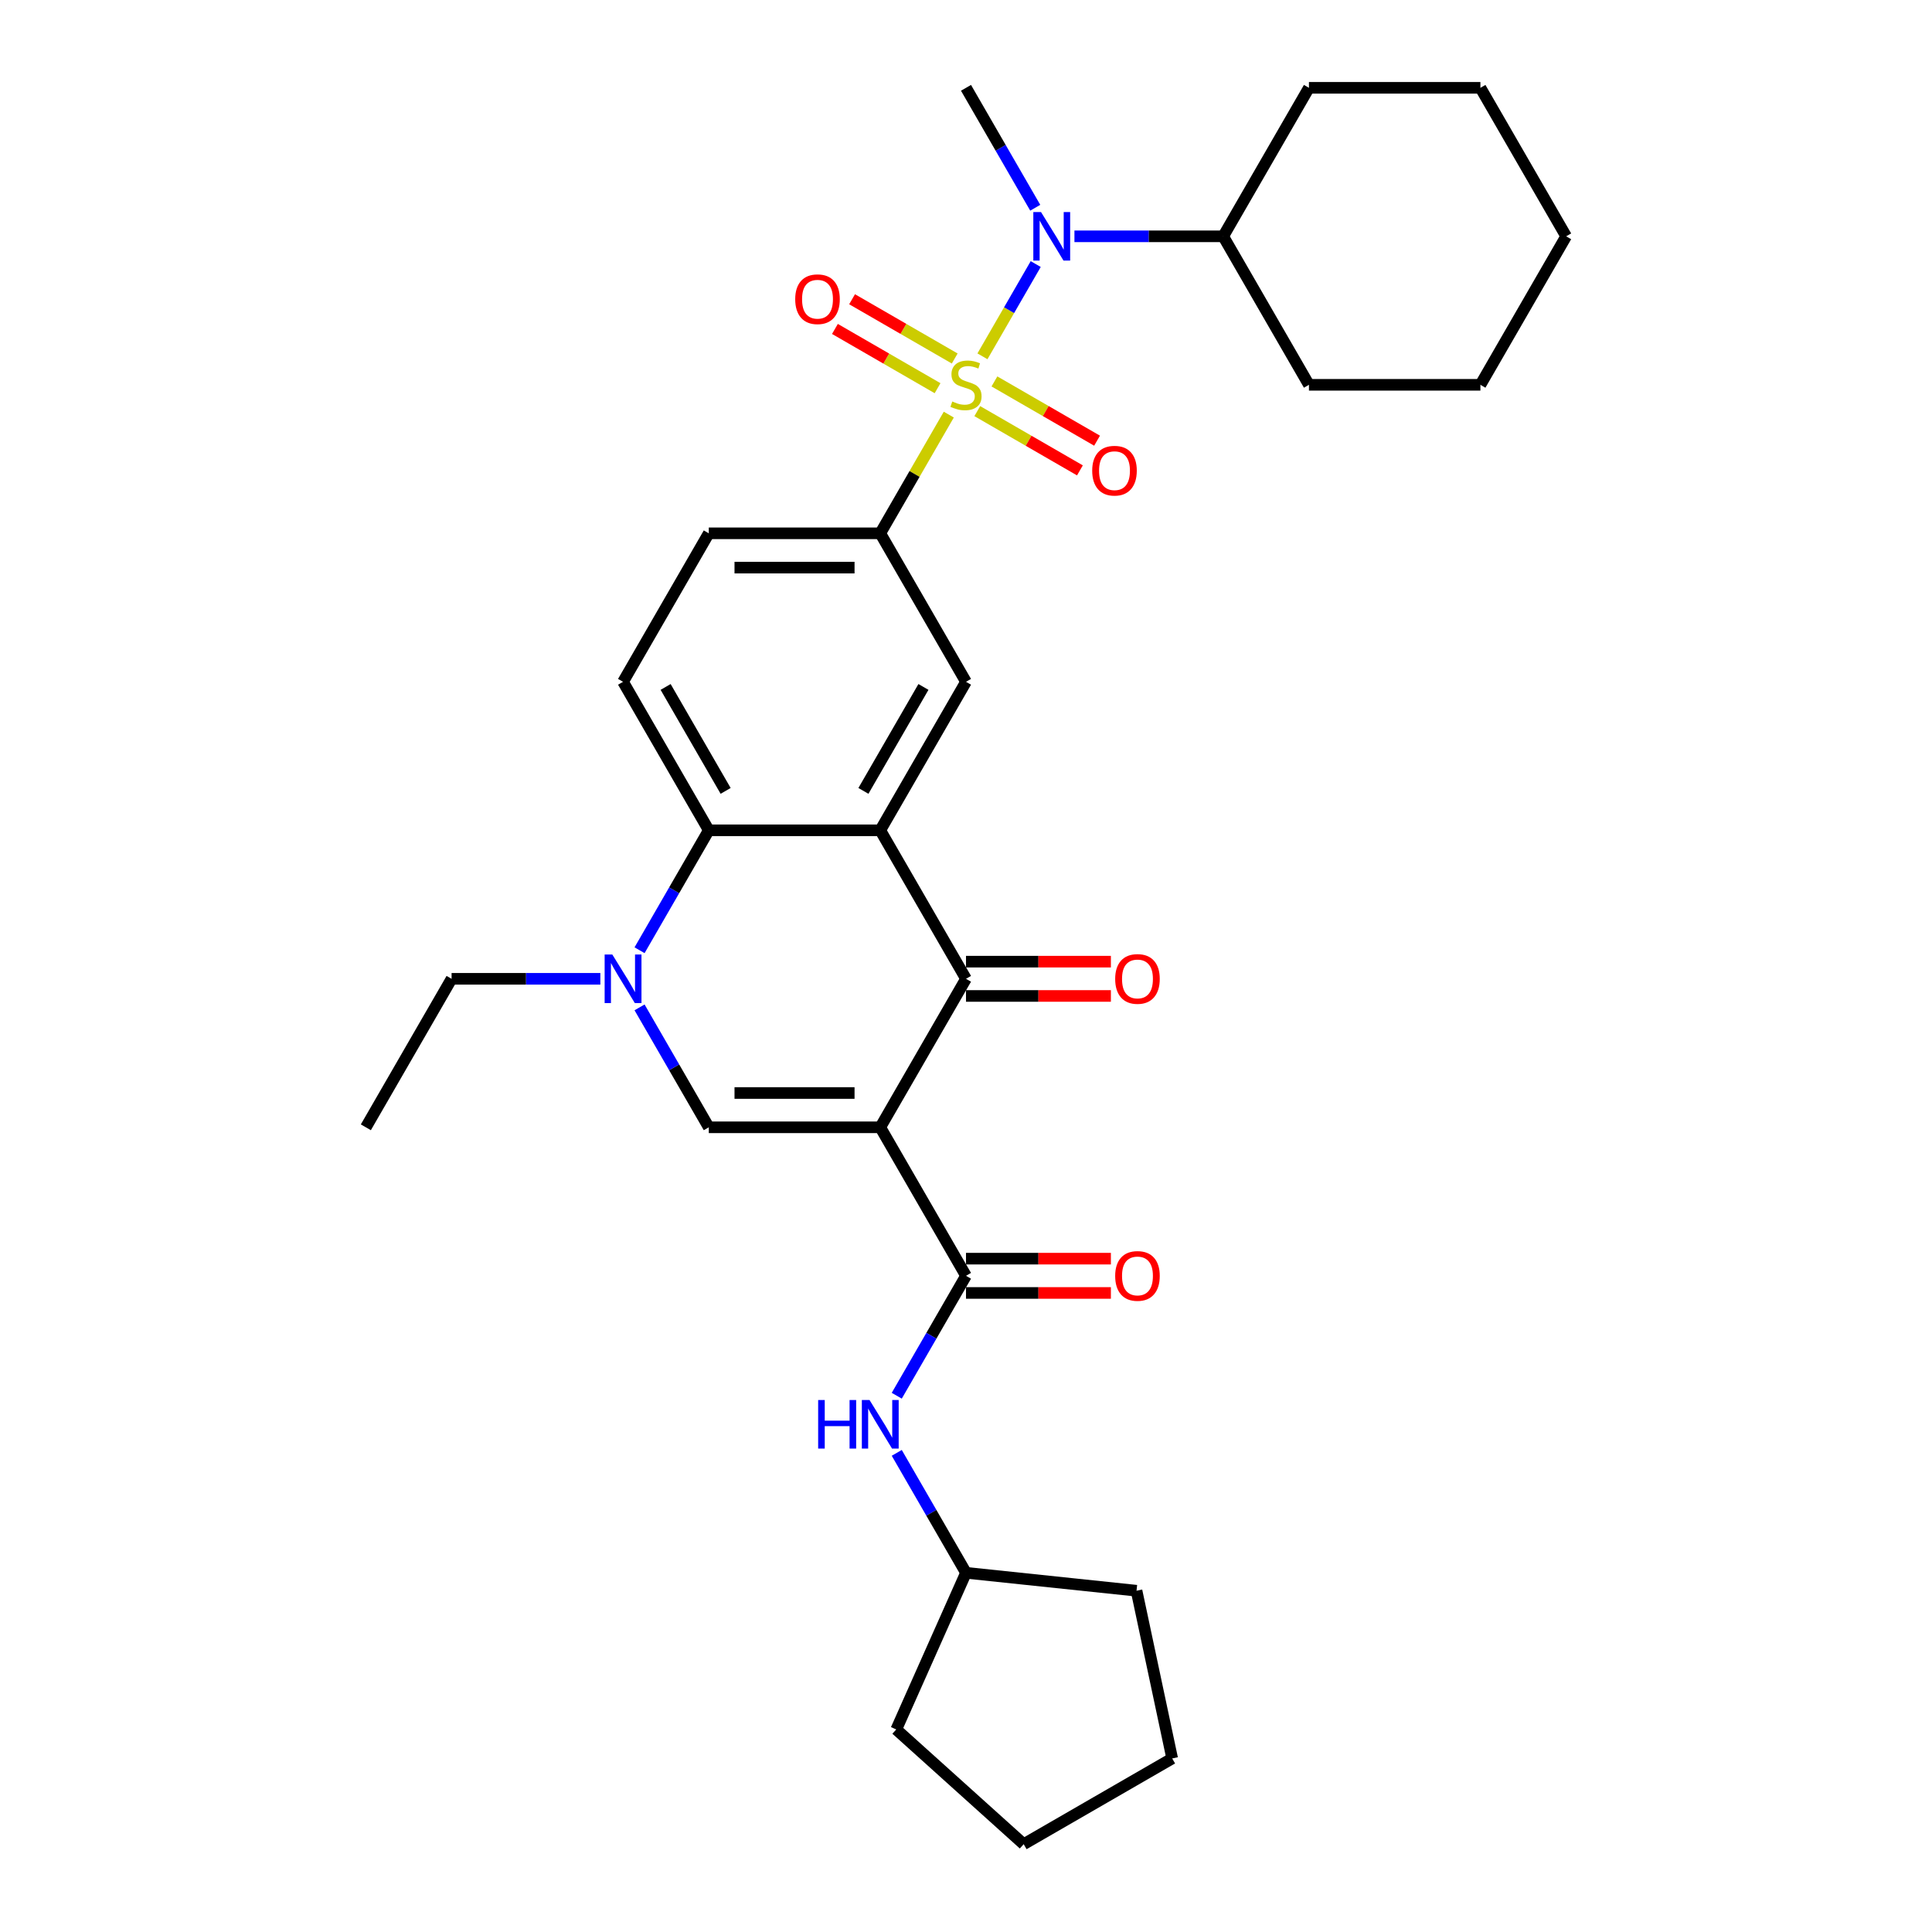 <?xml version='1.0' encoding='iso-8859-1'?>
<svg version='1.1' baseProfile='full'
              xmlns='http://www.w3.org/2000/svg'
                      xmlns:rdkit='http://www.rdkit.org/xml'
                      xmlns:xlink='http://www.w3.org/1999/xlink'
                  xml:space='preserve'
width='1000px' height='1000px' viewBox='0 0 1000 1000'>
<!-- END OF HEADER -->
<rect style='opacity:1.0;fill:#FFFFFF;stroke:none' width='1000' height='1000' x='0' y='0'> </rect>
<path class='bond-7' d='M 491.094,214.605 L 473.359,245.323' style='fill:none;fill-rule:evenodd;stroke:#CCCC00;stroke-width:6px;stroke-linecap:butt;stroke-linejoin:miter;stroke-opacity:1' />
<path class='bond-7' d='M 473.359,245.323 L 455.623,276.042' style='fill:none;fill-rule:evenodd;stroke:#000000;stroke-width:6px;stroke-linecap:butt;stroke-linejoin:miter;stroke-opacity:1' />
<path class='bond-8' d='M 508.516,184.429 L 522.301,160.553' style='fill:none;fill-rule:evenodd;stroke:#CCCC00;stroke-width:6px;stroke-linecap:butt;stroke-linejoin:miter;stroke-opacity:1' />
<path class='bond-8' d='M 522.301,160.553 L 536.086,136.677' style='fill:none;fill-rule:evenodd;stroke:#0000FF;stroke-width:6px;stroke-linecap:butt;stroke-linejoin:miter;stroke-opacity:1' />
<path class='bond-11' d='M 505.84,212.799 L 532.402,228.135' style='fill:none;fill-rule:evenodd;stroke:#CCCC00;stroke-width:6px;stroke-linecap:butt;stroke-linejoin:miter;stroke-opacity:1' />
<path class='bond-11' d='M 532.402,228.135 L 558.965,243.471' style='fill:none;fill-rule:evenodd;stroke:#FF0000;stroke-width:6px;stroke-linecap:butt;stroke-linejoin:miter;stroke-opacity:1' />
<path class='bond-11' d='M 514.715,197.427 L 541.278,212.763' style='fill:none;fill-rule:evenodd;stroke:#CCCC00;stroke-width:6px;stroke-linecap:butt;stroke-linejoin:miter;stroke-opacity:1' />
<path class='bond-11' d='M 541.278,212.763 L 567.84,228.098' style='fill:none;fill-rule:evenodd;stroke:#FF0000;stroke-width:6px;stroke-linecap:butt;stroke-linejoin:miter;stroke-opacity:1' />
<path class='bond-12' d='M 494.16,185.559 L 467.598,170.223' style='fill:none;fill-rule:evenodd;stroke:#CCCC00;stroke-width:6px;stroke-linecap:butt;stroke-linejoin:miter;stroke-opacity:1' />
<path class='bond-12' d='M 467.598,170.223 L 441.035,154.888' style='fill:none;fill-rule:evenodd;stroke:#FF0000;stroke-width:6px;stroke-linecap:butt;stroke-linejoin:miter;stroke-opacity:1' />
<path class='bond-12' d='M 485.285,200.932 L 458.722,185.596' style='fill:none;fill-rule:evenodd;stroke:#CCCC00;stroke-width:6px;stroke-linecap:butt;stroke-linejoin:miter;stroke-opacity:1' />
<path class='bond-12' d='M 458.722,185.596 L 432.16,170.26' style='fill:none;fill-rule:evenodd;stroke:#FF0000;stroke-width:6px;stroke-linecap:butt;stroke-linejoin:miter;stroke-opacity:1' />
<path class='bond-0' d='M 455.623,583.491 L 500,506.629' style='fill:none;fill-rule:evenodd;stroke:#000000;stroke-width:6px;stroke-linecap:butt;stroke-linejoin:miter;stroke-opacity:1' />
<path class='bond-5' d='M 455.623,583.491 L 500,660.353' style='fill:none;fill-rule:evenodd;stroke:#000000;stroke-width:6px;stroke-linecap:butt;stroke-linejoin:miter;stroke-opacity:1' />
<path class='bond-33' d='M 455.623,583.491 L 366.87,583.491' style='fill:none;fill-rule:evenodd;stroke:#000000;stroke-width:6px;stroke-linecap:butt;stroke-linejoin:miter;stroke-opacity:1' />
<path class='bond-33' d='M 442.311,565.74 L 380.183,565.74' style='fill:none;fill-rule:evenodd;stroke:#000000;stroke-width:6px;stroke-linecap:butt;stroke-linejoin:miter;stroke-opacity:1' />
<path class='bond-1' d='M 455.623,429.766 L 500,352.904' style='fill:none;fill-rule:evenodd;stroke:#000000;stroke-width:6px;stroke-linecap:butt;stroke-linejoin:miter;stroke-opacity:1' />
<path class='bond-1' d='M 446.907,409.362 L 477.971,355.558' style='fill:none;fill-rule:evenodd;stroke:#000000;stroke-width:6px;stroke-linecap:butt;stroke-linejoin:miter;stroke-opacity:1' />
<path class='bond-2' d='M 455.623,429.766 L 500,506.629' style='fill:none;fill-rule:evenodd;stroke:#000000;stroke-width:6px;stroke-linecap:butt;stroke-linejoin:miter;stroke-opacity:1' />
<path class='bond-31' d='M 455.623,429.766 L 366.87,429.766' style='fill:none;fill-rule:evenodd;stroke:#000000;stroke-width:6px;stroke-linecap:butt;stroke-linejoin:miter;stroke-opacity:1' />
<path class='bond-14' d='M 500,515.504 L 537.498,515.504' style='fill:none;fill-rule:evenodd;stroke:#000000;stroke-width:6px;stroke-linecap:butt;stroke-linejoin:miter;stroke-opacity:1' />
<path class='bond-14' d='M 537.498,515.504 L 574.996,515.504' style='fill:none;fill-rule:evenodd;stroke:#FF0000;stroke-width:6px;stroke-linecap:butt;stroke-linejoin:miter;stroke-opacity:1' />
<path class='bond-14' d='M 500,497.753 L 537.498,497.753' style='fill:none;fill-rule:evenodd;stroke:#000000;stroke-width:6px;stroke-linecap:butt;stroke-linejoin:miter;stroke-opacity:1' />
<path class='bond-14' d='M 537.498,497.753 L 574.996,497.753' style='fill:none;fill-rule:evenodd;stroke:#FF0000;stroke-width:6px;stroke-linecap:butt;stroke-linejoin:miter;stroke-opacity:1' />
<path class='bond-3' d='M 366.87,583.491 L 348.951,552.453' style='fill:none;fill-rule:evenodd;stroke:#000000;stroke-width:6px;stroke-linecap:butt;stroke-linejoin:miter;stroke-opacity:1' />
<path class='bond-3' d='M 348.951,552.453 L 331.031,521.415' style='fill:none;fill-rule:evenodd;stroke:#0000FF;stroke-width:6px;stroke-linecap:butt;stroke-linejoin:miter;stroke-opacity:1' />
<path class='bond-4' d='M 331.031,491.842 L 348.951,460.804' style='fill:none;fill-rule:evenodd;stroke:#0000FF;stroke-width:6px;stroke-linecap:butt;stroke-linejoin:miter;stroke-opacity:1' />
<path class='bond-4' d='M 348.951,460.804 L 366.87,429.766' style='fill:none;fill-rule:evenodd;stroke:#000000;stroke-width:6px;stroke-linecap:butt;stroke-linejoin:miter;stroke-opacity:1' />
<path class='bond-18' d='M 310.743,506.629 L 272.242,506.629' style='fill:none;fill-rule:evenodd;stroke:#0000FF;stroke-width:6px;stroke-linecap:butt;stroke-linejoin:miter;stroke-opacity:1' />
<path class='bond-18' d='M 272.242,506.629 L 233.741,506.629' style='fill:none;fill-rule:evenodd;stroke:#000000;stroke-width:6px;stroke-linecap:butt;stroke-linejoin:miter;stroke-opacity:1' />
<path class='bond-10' d='M 500,660.353 L 482.08,691.392' style='fill:none;fill-rule:evenodd;stroke:#000000;stroke-width:6px;stroke-linecap:butt;stroke-linejoin:miter;stroke-opacity:1' />
<path class='bond-10' d='M 482.08,691.392 L 464.16,722.43' style='fill:none;fill-rule:evenodd;stroke:#0000FF;stroke-width:6px;stroke-linecap:butt;stroke-linejoin:miter;stroke-opacity:1' />
<path class='bond-15' d='M 500,669.229 L 537.498,669.229' style='fill:none;fill-rule:evenodd;stroke:#000000;stroke-width:6px;stroke-linecap:butt;stroke-linejoin:miter;stroke-opacity:1' />
<path class='bond-15' d='M 537.498,669.229 L 574.996,669.229' style='fill:none;fill-rule:evenodd;stroke:#FF0000;stroke-width:6px;stroke-linecap:butt;stroke-linejoin:miter;stroke-opacity:1' />
<path class='bond-15' d='M 500,651.478 L 537.498,651.478' style='fill:none;fill-rule:evenodd;stroke:#000000;stroke-width:6px;stroke-linecap:butt;stroke-linejoin:miter;stroke-opacity:1' />
<path class='bond-15' d='M 537.498,651.478 L 574.996,651.478' style='fill:none;fill-rule:evenodd;stroke:#FF0000;stroke-width:6px;stroke-linecap:butt;stroke-linejoin:miter;stroke-opacity:1' />
<path class='bond-6' d='M 366.87,429.766 L 322.494,352.904' style='fill:none;fill-rule:evenodd;stroke:#000000;stroke-width:6px;stroke-linecap:butt;stroke-linejoin:miter;stroke-opacity:1' />
<path class='bond-6' d='M 375.586,409.362 L 344.523,355.558' style='fill:none;fill-rule:evenodd;stroke:#000000;stroke-width:6px;stroke-linecap:butt;stroke-linejoin:miter;stroke-opacity:1' />
<path class='bond-9' d='M 455.623,276.042 L 500,352.904' style='fill:none;fill-rule:evenodd;stroke:#000000;stroke-width:6px;stroke-linecap:butt;stroke-linejoin:miter;stroke-opacity:1' />
<path class='bond-16' d='M 455.623,276.042 L 366.87,276.042' style='fill:none;fill-rule:evenodd;stroke:#000000;stroke-width:6px;stroke-linecap:butt;stroke-linejoin:miter;stroke-opacity:1' />
<path class='bond-16' d='M 442.311,293.792 L 380.183,293.792' style='fill:none;fill-rule:evenodd;stroke:#000000;stroke-width:6px;stroke-linecap:butt;stroke-linejoin:miter;stroke-opacity:1' />
<path class='bond-17' d='M 556.127,122.317 L 594.628,122.317' style='fill:none;fill-rule:evenodd;stroke:#0000FF;stroke-width:6px;stroke-linecap:butt;stroke-linejoin:miter;stroke-opacity:1' />
<path class='bond-17' d='M 594.628,122.317 L 633.13,122.317' style='fill:none;fill-rule:evenodd;stroke:#000000;stroke-width:6px;stroke-linecap:butt;stroke-linejoin:miter;stroke-opacity:1' />
<path class='bond-20' d='M 535.84,107.531 L 517.92,76.493' style='fill:none;fill-rule:evenodd;stroke:#0000FF;stroke-width:6px;stroke-linecap:butt;stroke-linejoin:miter;stroke-opacity:1' />
<path class='bond-20' d='M 517.92,76.493 L 500,45.455' style='fill:none;fill-rule:evenodd;stroke:#000000;stroke-width:6px;stroke-linecap:butt;stroke-linejoin:miter;stroke-opacity:1' />
<path class='bond-19' d='M 464.16,752.002 L 482.08,783.04' style='fill:none;fill-rule:evenodd;stroke:#0000FF;stroke-width:6px;stroke-linecap:butt;stroke-linejoin:miter;stroke-opacity:1' />
<path class='bond-19' d='M 482.08,783.04 L 500,814.078' style='fill:none;fill-rule:evenodd;stroke:#000000;stroke-width:6px;stroke-linecap:butt;stroke-linejoin:miter;stroke-opacity:1' />
<path class='bond-13' d='M 322.494,352.904 L 366.87,276.042' style='fill:none;fill-rule:evenodd;stroke:#000000;stroke-width:6px;stroke-linecap:butt;stroke-linejoin:miter;stroke-opacity:1' />
<path class='bond-21' d='M 633.13,122.317 L 677.506,199.179' style='fill:none;fill-rule:evenodd;stroke:#000000;stroke-width:6px;stroke-linecap:butt;stroke-linejoin:miter;stroke-opacity:1' />
<path class='bond-22' d='M 633.13,122.317 L 677.506,45.455' style='fill:none;fill-rule:evenodd;stroke:#000000;stroke-width:6px;stroke-linecap:butt;stroke-linejoin:miter;stroke-opacity:1' />
<path class='bond-25' d='M 233.741,506.629 L 189.364,583.491' style='fill:none;fill-rule:evenodd;stroke:#000000;stroke-width:6px;stroke-linecap:butt;stroke-linejoin:miter;stroke-opacity:1' />
<path class='bond-23' d='M 500,814.078 L 588.267,823.355' style='fill:none;fill-rule:evenodd;stroke:#000000;stroke-width:6px;stroke-linecap:butt;stroke-linejoin:miter;stroke-opacity:1' />
<path class='bond-24' d='M 500,814.078 L 463.901,895.158' style='fill:none;fill-rule:evenodd;stroke:#000000;stroke-width:6px;stroke-linecap:butt;stroke-linejoin:miter;stroke-opacity:1' />
<path class='bond-27' d='M 677.506,199.179 L 766.259,199.179' style='fill:none;fill-rule:evenodd;stroke:#000000;stroke-width:6px;stroke-linecap:butt;stroke-linejoin:miter;stroke-opacity:1' />
<path class='bond-26' d='M 677.506,45.455 L 766.259,45.455' style='fill:none;fill-rule:evenodd;stroke:#000000;stroke-width:6px;stroke-linecap:butt;stroke-linejoin:miter;stroke-opacity:1' />
<path class='bond-28' d='M 588.267,823.355 L 606.72,910.169' style='fill:none;fill-rule:evenodd;stroke:#000000;stroke-width:6px;stroke-linecap:butt;stroke-linejoin:miter;stroke-opacity:1' />
<path class='bond-29' d='M 463.901,895.158 L 529.857,954.545' style='fill:none;fill-rule:evenodd;stroke:#000000;stroke-width:6px;stroke-linecap:butt;stroke-linejoin:miter;stroke-opacity:1' />
<path class='bond-30' d='M 766.259,45.455 L 810.636,122.317' style='fill:none;fill-rule:evenodd;stroke:#000000;stroke-width:6px;stroke-linecap:butt;stroke-linejoin:miter;stroke-opacity:1' />
<path class='bond-32' d='M 766.259,199.179 L 810.636,122.317' style='fill:none;fill-rule:evenodd;stroke:#000000;stroke-width:6px;stroke-linecap:butt;stroke-linejoin:miter;stroke-opacity:1' />
<path class='bond-34' d='M 606.72,910.169 L 529.857,954.545' style='fill:none;fill-rule:evenodd;stroke:#000000;stroke-width:6px;stroke-linecap:butt;stroke-linejoin:miter;stroke-opacity:1' />
<path  class='atom-0' d='M 492.9 207.806
Q 493.184 207.913, 494.355 208.41
Q 495.527 208.907, 496.805 209.226
Q 498.118 209.51, 499.396 209.51
Q 501.775 209.51, 503.16 208.374
Q 504.544 207.203, 504.544 205.179
Q 504.544 203.794, 503.834 202.942
Q 503.16 202.09, 502.095 201.629
Q 501.03 201.167, 499.254 200.635
Q 497.018 199.96, 495.669 199.321
Q 494.355 198.682, 493.397 197.333
Q 492.474 195.984, 492.474 193.712
Q 492.474 190.552, 494.604 188.6
Q 496.769 186.647, 501.03 186.647
Q 503.941 186.647, 507.242 188.032
L 506.426 190.765
Q 503.408 189.523, 501.136 189.523
Q 498.686 189.523, 497.337 190.552
Q 495.988 191.547, 496.024 193.286
Q 496.024 194.635, 496.698 195.452
Q 497.408 196.268, 498.402 196.73
Q 499.432 197.191, 501.136 197.724
Q 503.408 198.434, 504.757 199.144
Q 506.106 199.854, 507.065 201.309
Q 508.059 202.729, 508.059 205.179
Q 508.059 208.658, 505.716 210.54
Q 503.408 212.386, 499.538 212.386
Q 497.302 212.386, 495.598 211.889
Q 493.929 211.427, 491.941 210.611
L 492.9 207.806
' fill='#CCCC00'/>
<path  class='atom-5' d='M 316.938 494.061
L 325.174 507.374
Q 325.991 508.688, 327.304 511.066
Q 328.618 513.445, 328.689 513.587
L 328.689 494.061
L 332.026 494.061
L 332.026 519.196
L 328.582 519.196
L 319.743 504.641
Q 318.713 502.937, 317.613 500.984
Q 316.548 499.031, 316.228 498.428
L 316.228 519.196
L 312.962 519.196
L 312.962 494.061
L 316.938 494.061
' fill='#0000FF'/>
<path  class='atom-9' d='M 538.821 109.749
L 547.057 123.062
Q 547.873 124.376, 549.187 126.755
Q 550.5 129.133, 550.571 129.275
L 550.571 109.749
L 553.909 109.749
L 553.909 134.884
L 550.465 134.884
L 541.625 120.329
Q 540.596 118.625, 539.495 116.672
Q 538.43 114.72, 538.111 114.116
L 538.111 134.884
L 534.844 134.884
L 534.844 109.749
L 538.821 109.749
' fill='#0000FF'/>
<path  class='atom-11' d='M 423.477 724.648
L 426.885 724.648
L 426.885 735.334
L 439.737 735.334
L 439.737 724.648
L 443.145 724.648
L 443.145 749.783
L 439.737 749.783
L 439.737 738.174
L 426.885 738.174
L 426.885 749.783
L 423.477 749.783
L 423.477 724.648
' fill='#0000FF'/>
<path  class='atom-11' d='M 450.068 724.648
L 458.304 737.961
Q 459.12 739.275, 460.434 741.653
Q 461.747 744.032, 461.818 744.174
L 461.818 724.648
L 465.156 724.648
L 465.156 749.783
L 461.712 749.783
L 452.872 735.228
Q 451.843 733.524, 450.742 731.571
Q 449.677 729.619, 449.358 729.015
L 449.358 749.783
L 446.091 749.783
L 446.091 724.648
L 450.068 724.648
' fill='#0000FF'/>
<path  class='atom-12' d='M 565.324 243.627
Q 565.324 237.592, 568.307 234.219
Q 571.289 230.846, 576.862 230.846
Q 582.436 230.846, 585.418 234.219
Q 588.4 237.592, 588.4 243.627
Q 588.4 249.733, 585.383 253.212
Q 582.365 256.656, 576.862 256.656
Q 571.324 256.656, 568.307 253.212
Q 565.324 249.768, 565.324 243.627
M 576.862 253.816
Q 580.696 253.816, 582.756 251.26
Q 584.85 248.668, 584.85 243.627
Q 584.85 238.692, 582.756 236.207
Q 580.696 233.686, 576.862 233.686
Q 573.028 233.686, 570.934 236.172
Q 568.875 238.657, 568.875 243.627
Q 568.875 248.703, 570.934 251.26
Q 573.028 253.816, 576.862 253.816
' fill='#FF0000'/>
<path  class='atom-13' d='M 411.6 154.874
Q 411.6 148.839, 414.582 145.466
Q 417.564 142.093, 423.138 142.093
Q 428.711 142.093, 431.693 145.466
Q 434.676 148.839, 434.676 154.874
Q 434.676 160.98, 431.658 164.459
Q 428.64 167.903, 423.138 167.903
Q 417.599 167.903, 414.582 164.459
Q 411.6 161.015, 411.6 154.874
M 423.138 165.063
Q 426.972 165.063, 429.031 162.507
Q 431.125 159.915, 431.125 154.874
Q 431.125 149.939, 429.031 147.454
Q 426.972 144.933, 423.138 144.933
Q 419.304 144.933, 417.209 147.419
Q 415.15 149.904, 415.15 154.874
Q 415.15 159.95, 417.209 162.507
Q 419.304 165.063, 423.138 165.063
' fill='#FF0000'/>
<path  class='atom-15' d='M 577.215 506.7
Q 577.215 500.665, 580.197 497.292
Q 583.179 493.919, 588.753 493.919
Q 594.327 493.919, 597.309 497.292
Q 600.291 500.665, 600.291 506.7
Q 600.291 512.806, 597.273 516.285
Q 594.256 519.729, 588.753 519.729
Q 583.215 519.729, 580.197 516.285
Q 577.215 512.841, 577.215 506.7
M 588.753 516.889
Q 592.587 516.889, 594.646 514.332
Q 596.741 511.741, 596.741 506.7
Q 596.741 501.765, 594.646 499.28
Q 592.587 496.759, 588.753 496.759
Q 584.919 496.759, 582.824 499.244
Q 580.765 501.73, 580.765 506.7
Q 580.765 511.776, 582.824 514.332
Q 584.919 516.889, 588.753 516.889
' fill='#FF0000'/>
<path  class='atom-16' d='M 577.215 660.424
Q 577.215 654.389, 580.197 651.017
Q 583.179 647.644, 588.753 647.644
Q 594.327 647.644, 597.309 651.017
Q 600.291 654.389, 600.291 660.424
Q 600.291 666.531, 597.273 670.01
Q 594.256 673.453, 588.753 673.453
Q 583.215 673.453, 580.197 670.01
Q 577.215 666.566, 577.215 660.424
M 588.753 670.613
Q 592.587 670.613, 594.646 668.057
Q 596.741 665.466, 596.741 660.424
Q 596.741 655.49, 594.646 653.005
Q 592.587 650.484, 588.753 650.484
Q 584.919 650.484, 582.824 652.969
Q 580.765 655.454, 580.765 660.424
Q 580.765 665.501, 582.824 668.057
Q 584.919 670.613, 588.753 670.613
' fill='#FF0000'/>
</svg>
